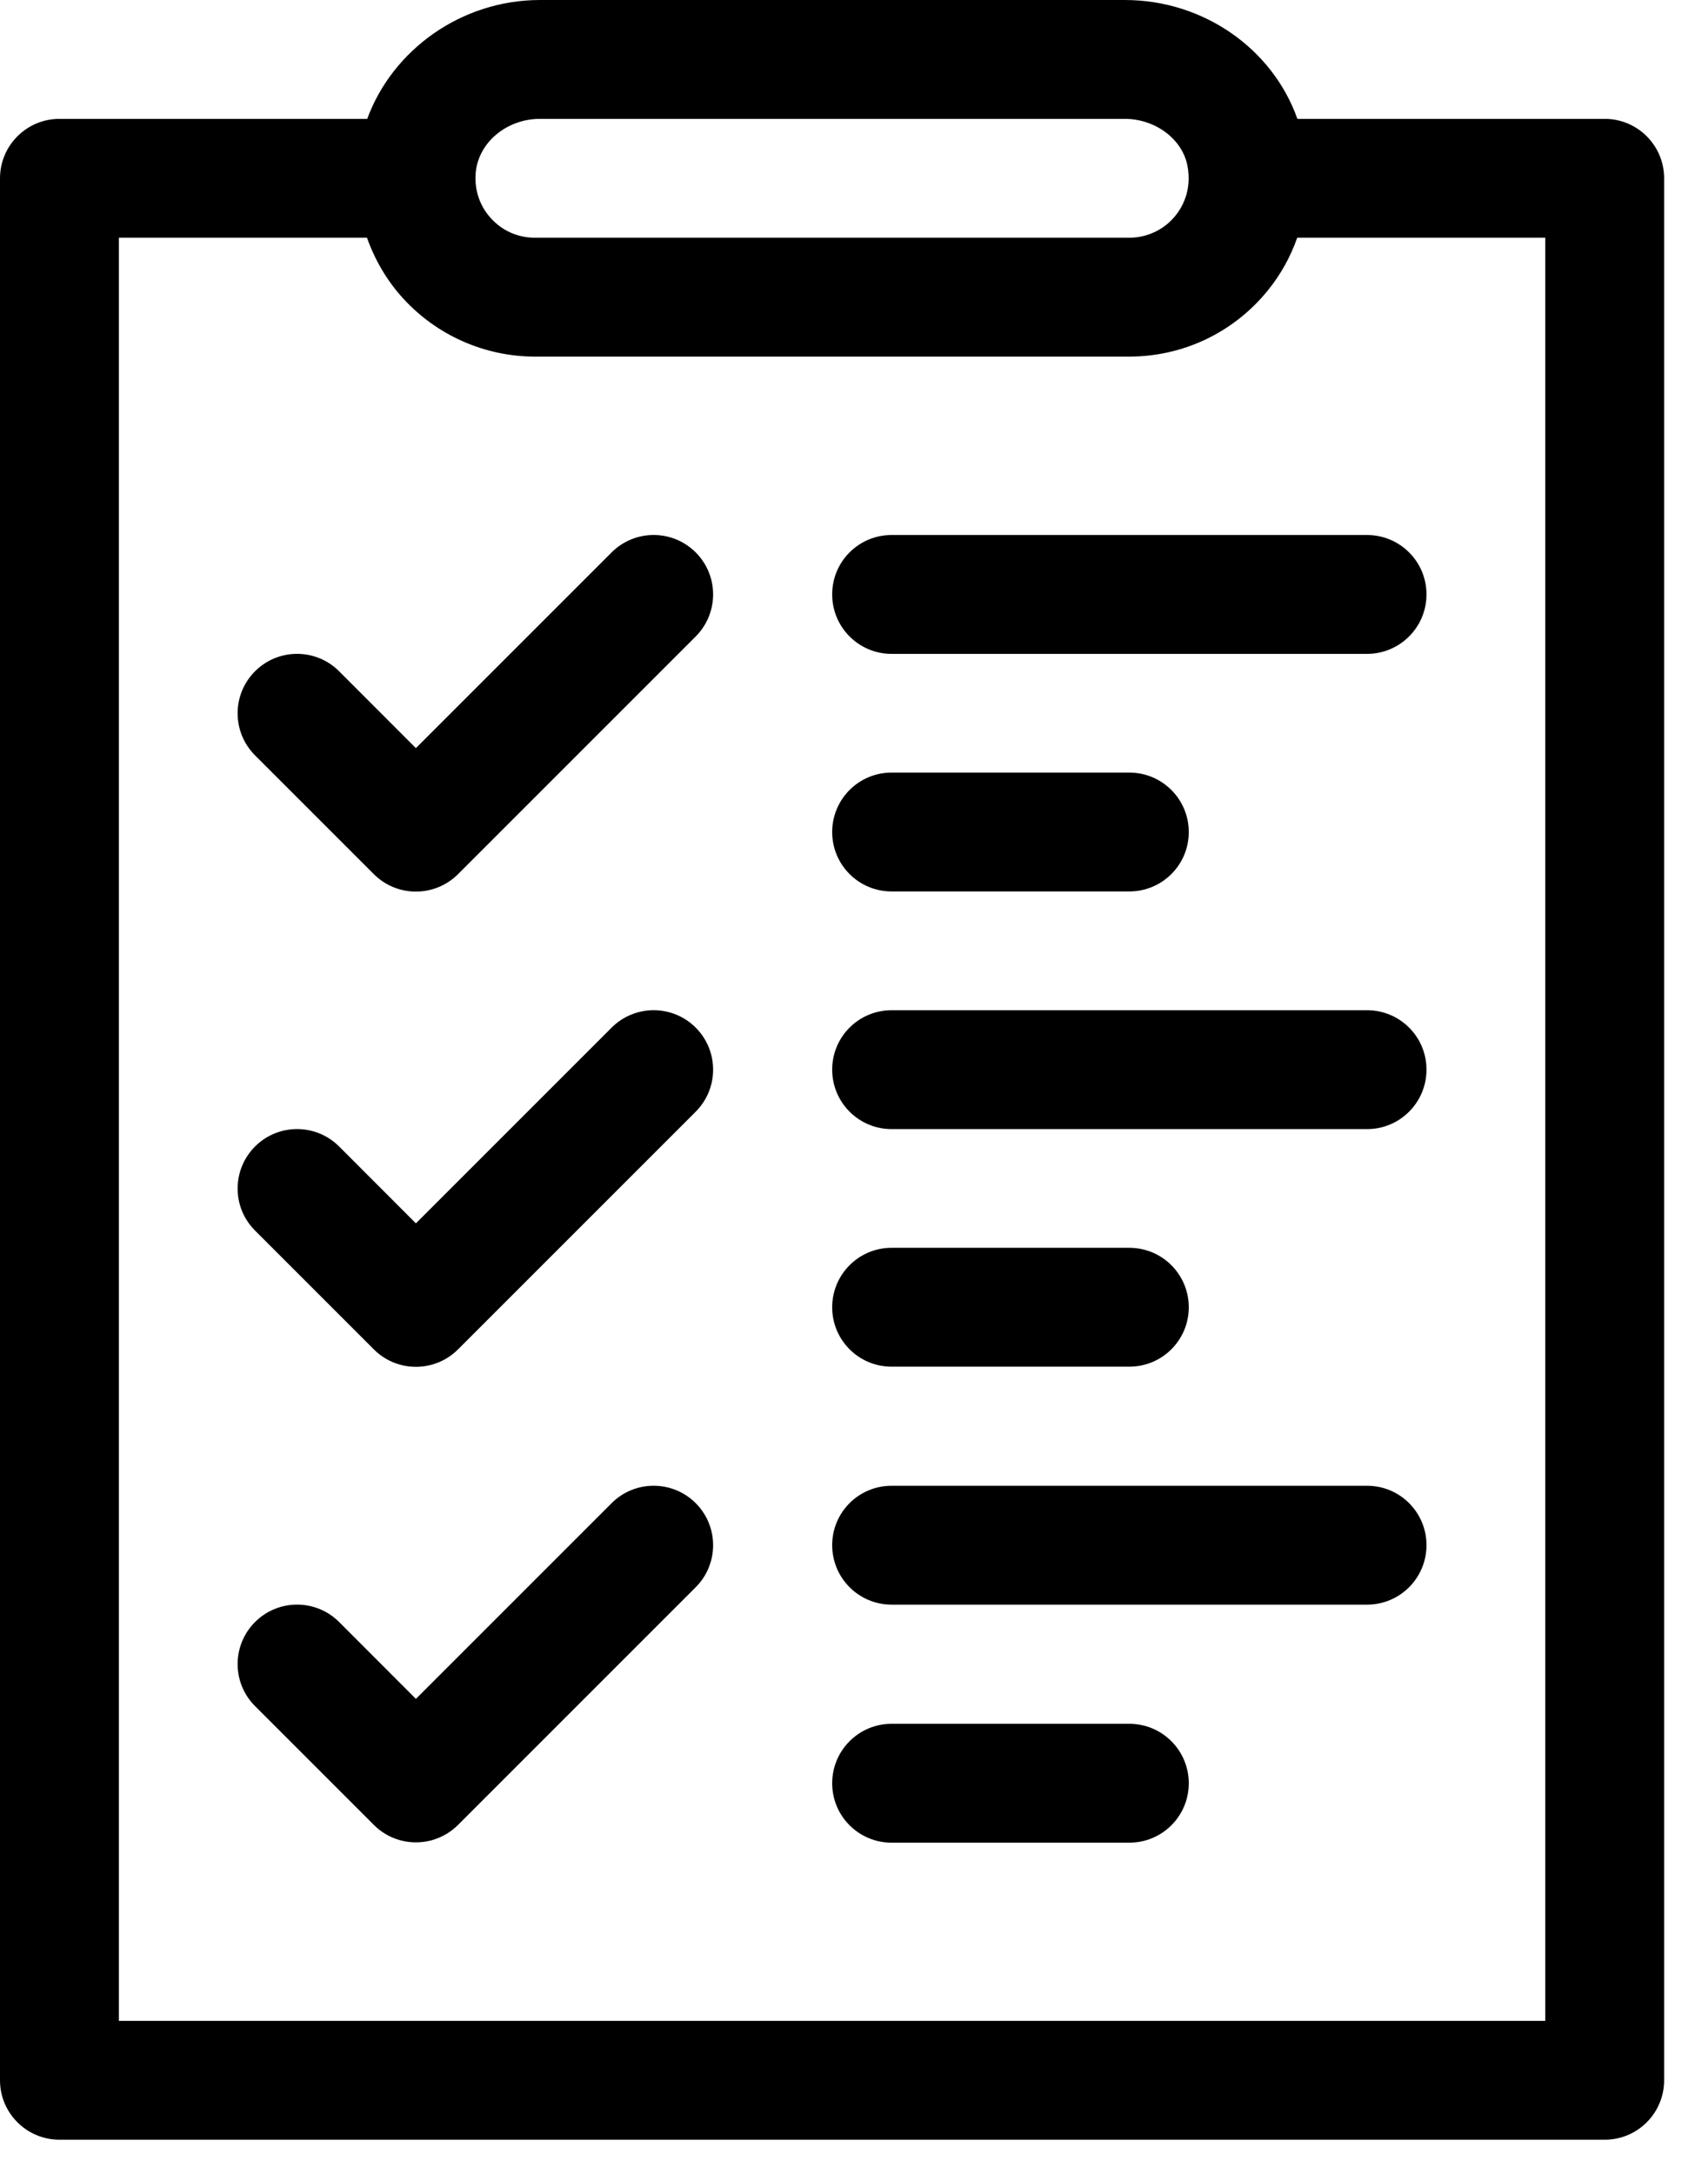 <?xml version="1.0" encoding="UTF-8"?> <svg xmlns="http://www.w3.org/2000/svg" width="22" height="28" viewBox="0 0 22 28" fill="none"><path d="M0.765 27.56H20.67C21.093 27.56 21.435 27.217 21.435 26.794V2.297C21.435 1.874 21.093 1.531 20.67 1.531H16.711C16.392 0.629 15.503 0 14.488 0H6.956C5.944 0 5.057 0.64 4.73 1.531H0.766C0.343 1.531 0 1.874 0 2.297V26.794C0 27.217 0.343 27.56 0.766 27.56H0.765ZM6.323 2.811C6.176 2.65 6.107 2.439 6.128 2.219C6.165 1.833 6.528 1.531 6.955 1.531H14.488C14.879 1.531 15.226 1.789 15.294 2.13C15.358 2.452 15.224 2.676 15.138 2.781C14.992 2.96 14.775 3.062 14.545 3.062H6.89C6.671 3.062 6.47 2.973 6.323 2.811L6.323 2.811ZM1.531 3.062H4.727C4.828 3.347 4.983 3.614 5.19 3.841C5.625 4.319 6.244 4.593 6.89 4.593H14.545C15.236 4.593 15.884 4.286 16.322 3.751C16.493 3.543 16.622 3.31 16.709 3.062H19.904V26.029H1.531V3.062Z" fill="black"></path><path d="M7.878 7.115L5.357 9.636L4.368 8.646C4.069 8.347 3.584 8.347 3.285 8.646C2.986 8.945 2.986 9.43 3.285 9.729L4.816 11.26C4.965 11.409 5.161 11.484 5.357 11.484C5.553 11.484 5.749 11.409 5.899 11.26L8.961 8.198C9.26 7.898 9.26 7.414 8.961 7.115C8.662 6.816 8.177 6.816 7.878 7.115L7.878 7.115Z" fill="black"></path><path d="M7.878 13.236L5.357 15.757L4.368 14.767C4.069 14.468 3.584 14.468 3.285 14.767C2.986 15.067 2.986 15.551 3.285 15.85L4.816 17.381C4.965 17.53 5.161 17.605 5.357 17.605C5.553 17.605 5.749 17.53 5.899 17.381L8.961 14.319C9.26 14.02 9.26 13.535 8.961 13.236C8.662 12.937 8.177 12.937 7.878 13.236L7.878 13.236Z" fill="black"></path><path d="M7.878 19.361L5.357 21.882L4.368 20.892C4.069 20.593 3.584 20.593 3.285 20.892C2.986 21.192 2.986 21.676 3.285 21.975L4.816 23.506C4.965 23.655 5.161 23.73 5.357 23.73C5.553 23.73 5.749 23.655 5.899 23.506L8.961 20.444C9.26 20.145 9.26 19.66 8.961 19.361C8.662 19.062 8.177 19.062 7.878 19.361L7.878 19.361Z" fill="black"></path><path d="M17.608 6.891H11.484C11.061 6.891 10.719 7.233 10.719 7.656C10.719 8.079 11.061 8.422 11.484 8.422H17.608C18.031 8.422 18.374 8.079 18.374 7.656C18.374 7.233 18.031 6.891 17.608 6.891Z" fill="black"></path><path d="M11.484 11.482H14.546C14.97 11.482 15.312 11.14 15.312 10.717C15.312 10.294 14.97 9.951 14.546 9.951H11.484C11.061 9.951 10.719 10.294 10.719 10.717C10.719 11.14 11.061 11.482 11.484 11.482Z" fill="black"></path><path d="M17.609 13.012H11.484C11.061 13.012 10.719 13.354 10.719 13.777C10.719 14.2 11.061 14.543 11.484 14.543H17.609C18.032 14.543 18.374 14.2 18.374 13.777C18.374 13.354 18.032 13.012 17.609 13.012Z" fill="black"></path><path d="M11.484 17.603H14.546C14.97 17.603 15.312 17.261 15.312 16.838C15.312 16.415 14.97 16.072 14.546 16.072H11.484C11.061 16.072 10.719 16.415 10.719 16.838C10.719 17.261 11.061 17.603 11.484 17.603Z" fill="black"></path><path d="M17.609 19.137H11.484C11.061 19.137 10.719 19.479 10.719 19.902C10.719 20.325 11.061 20.668 11.484 20.668H17.609C18.032 20.668 18.374 20.325 18.374 19.902C18.374 19.479 18.032 19.137 17.609 19.137Z" fill="black"></path><path d="M14.546 22.203H11.484C11.061 22.203 10.719 22.546 10.719 22.969C10.719 23.392 11.061 23.734 11.484 23.734H14.546C14.97 23.734 15.312 23.392 15.312 22.969C15.312 22.546 14.97 22.203 14.546 22.203Z" fill="black"></path></svg> 
